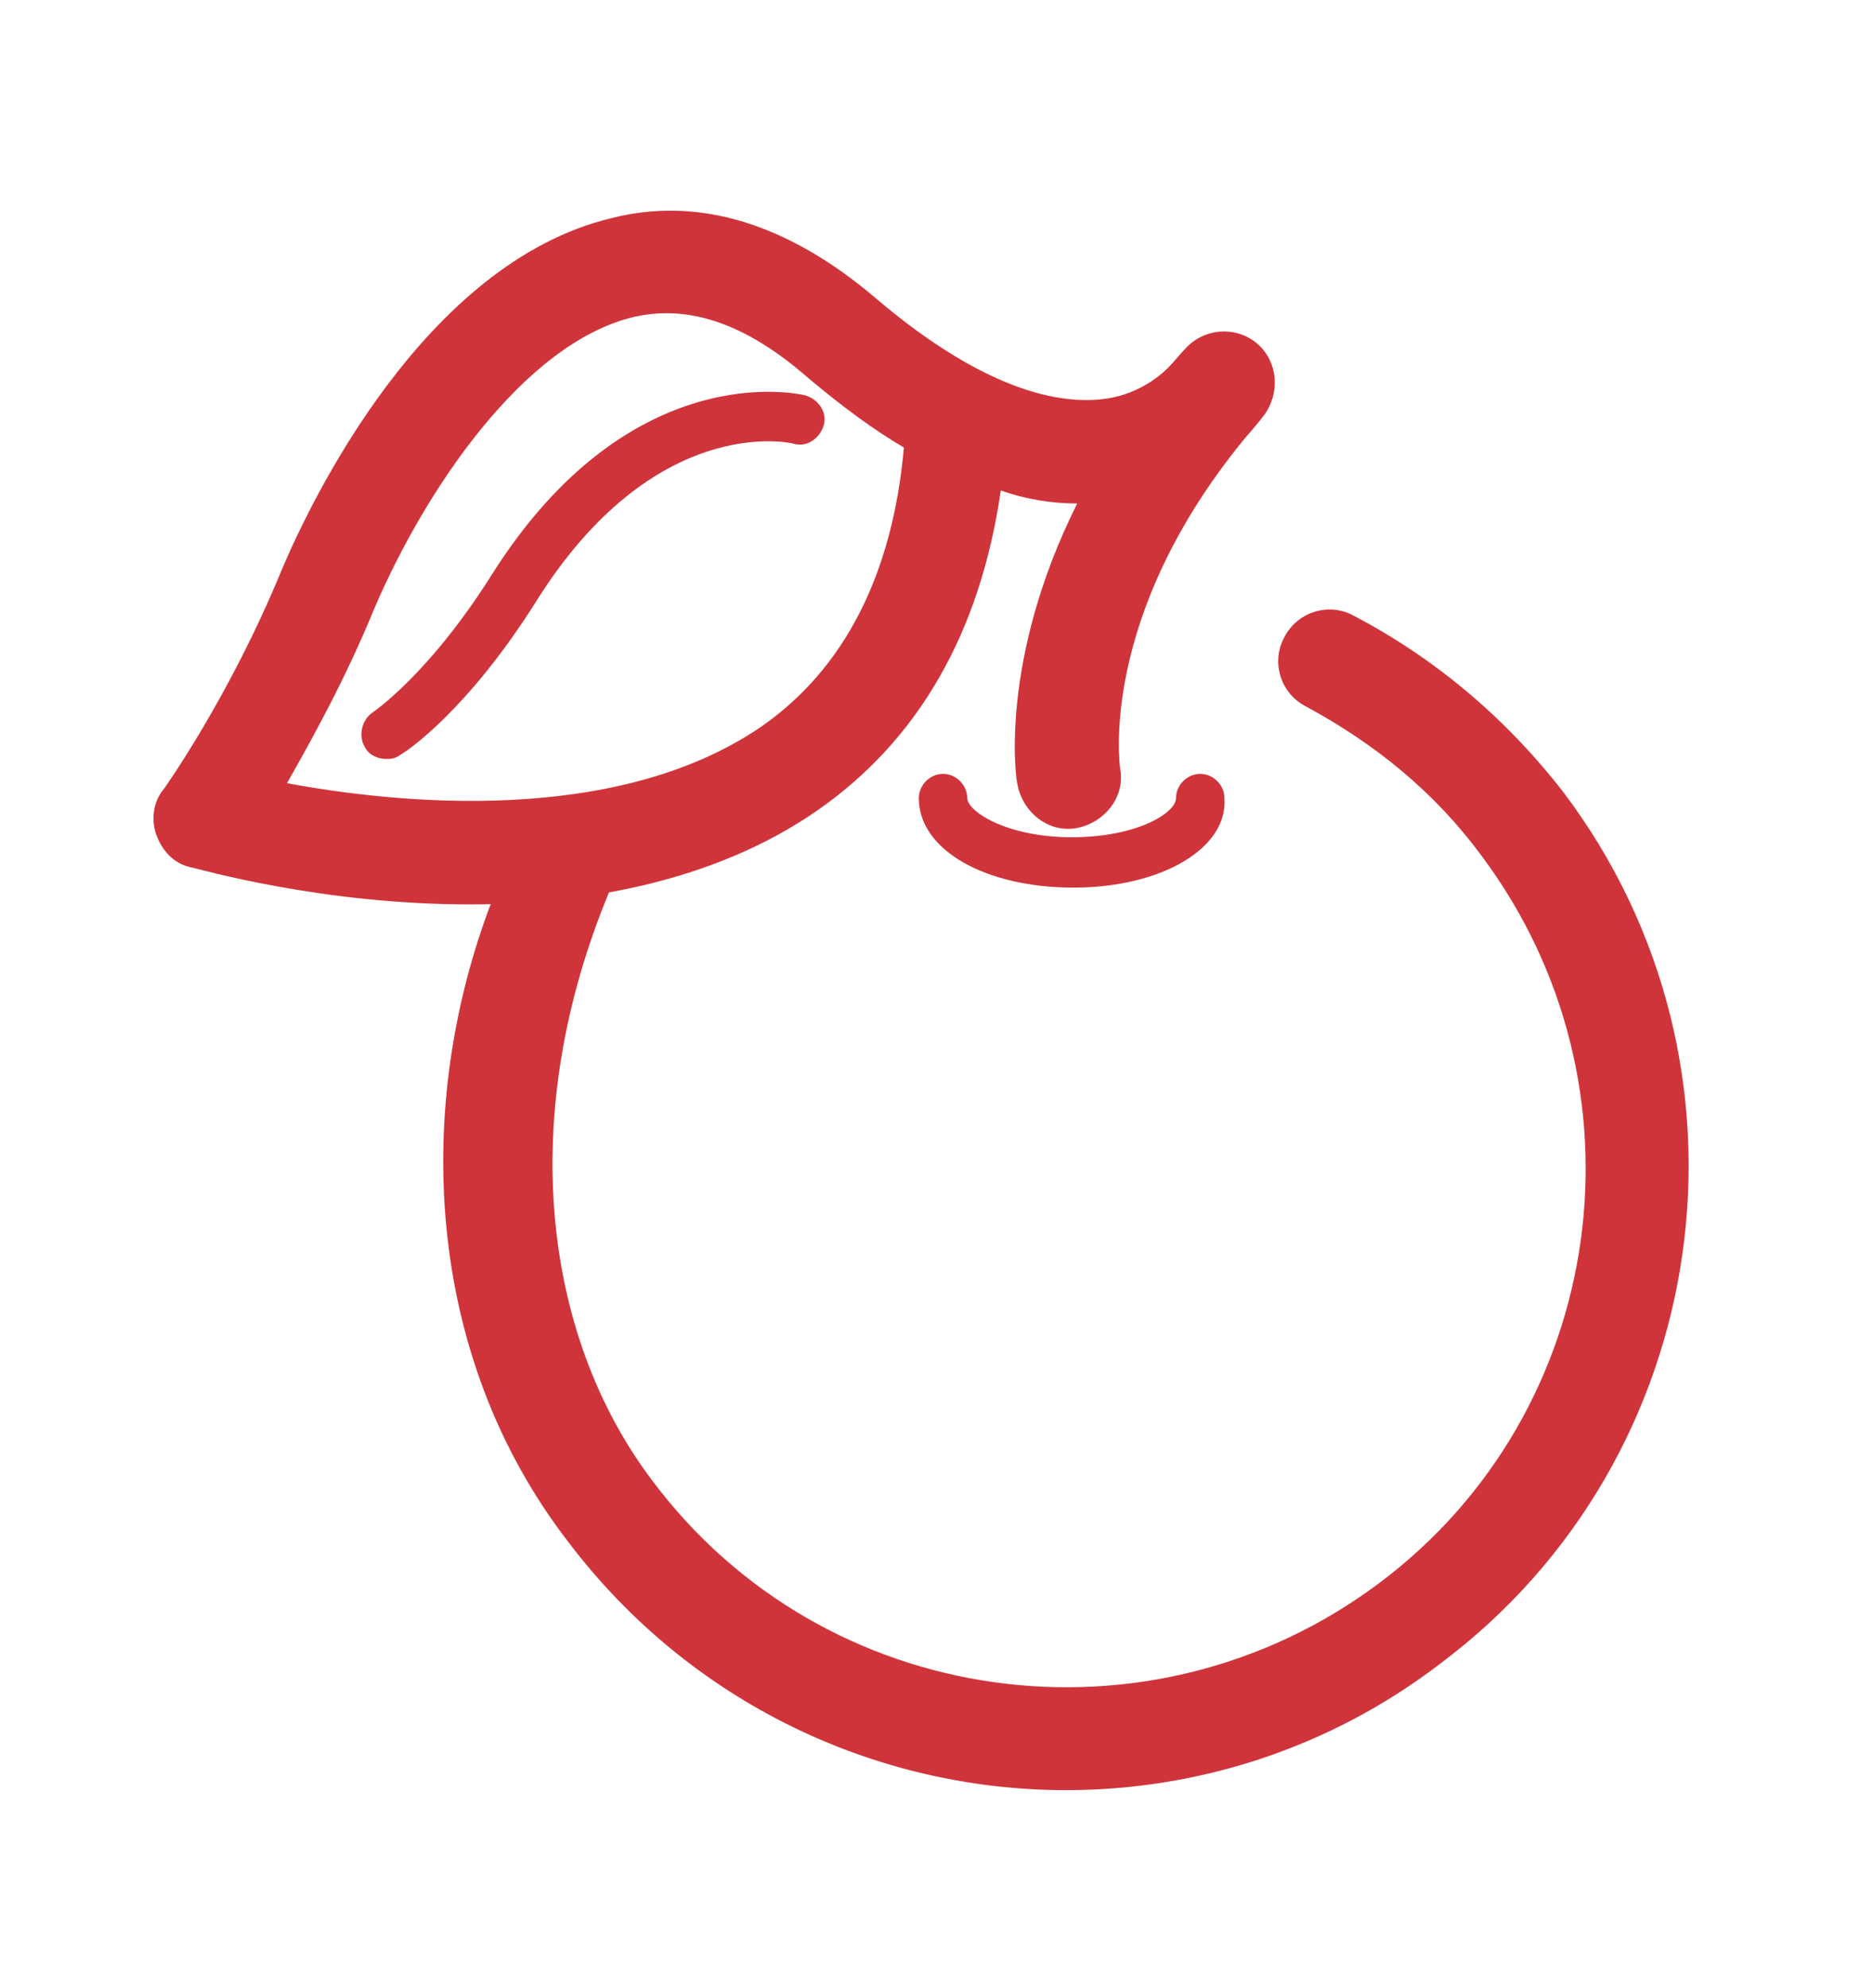 <?xml version="1.0" encoding="utf-8"?>
<!-- Generator: Adobe Illustrator 21.1.0, SVG Export Plug-In . SVG Version: 6.00 Build 0)  -->
<svg version="1.1" id="Calque_1" xmlns="http://www.w3.org/2000/svg" xmlns:xlink="http://www.w3.org/1999/xlink" x="0px" y="0px"
	 viewBox="0 0 100.5 106.6" style="enable-background:new 0 0 100.5 106.6;" xml:space="preserve">
<style type="text/css">
	.st0{fill:#CF343A;}
</style>
<g>
	<g>
		<path class="st0" d="M57.2,96c-10.1,0-20.1-4.6-26.7-13.3c-7.8-10.1-8.3-23.5-4.1-34.4c0.6-1.4,2.2-2.1,3.6-1.6
			c1.4,0.6,3.3-0.3,2.7,1.1c-5,12-3.6,23.8,2.3,31.6c9.2,12.3,26.7,14.7,39,5.5c12.3-9.2,14.7-26.7,5.5-39c-2.5-3.4-5.7-6-9.4-8
			c-1.4-0.7-1.9-2.4-1.2-3.7c0.7-1.4,2.4-1.9,3.7-1.2c4.4,2.3,8.2,5.5,11.3,9.5c11.1,14.7,8.1,35.7-6.6,46.7
			C71.3,93.8,64.2,96,57.2,96z"/>
	</g>
	<g>
		<path class="st0" d="M25.2,48.5c-8,0-14.5-1.9-15-2c-0.9-0.2-1.5-0.9-1.8-1.7c-0.3-0.8-0.2-1.8,0.4-2.5c0,0,3.5-4.9,6.3-11.7
			c1.6-3.8,7.7-16.5,17.7-18.9C37.5,10.5,42.3,12,47,16c4.7,4,8.9,5.8,12.2,5.4c1.7-0.2,2.9-1.1,3.5-1.7c0.3-0.3,0.6-0.7,0.9-1
			c1-1.1,2.6-1.2,3.7-0.4c1.2,0.9,1.4,2.5,0.7,3.7c-0.1,0.2-0.5,0.7-1.2,1.5c-7.9,9.6-6.7,17.6-6.7,17.7c0.3,1.5-0.8,2.9-2.3,3.2
			c-1.5,0.3-2.9-0.8-3.2-2.3c-0.1-0.3-1-6.7,3.2-15.1c-1.3,0-2.7-0.2-4.1-0.7c-1.1,7.6-4.4,13.4-9.9,17.2
			C38.3,47.3,31.3,48.5,25.2,48.5z M15.4,42c5.9,1.1,17.6,2.3,25.4-3c4.5-3.1,7.1-8.2,7.7-15c-1.7-1-3.3-2.2-5.1-3.7
			C40.1,17.4,37,16.3,34,17c-5.9,1.4-11.2,9.3-13.9,15.6C18.5,36.5,16.7,39.7,15.4,42z"/>
	</g>
	<g>
		<path class="st0" d="M20.7,40.7c-0.4,0-0.9-0.2-1.1-0.6c-0.4-0.6-0.2-1.5,0.4-1.9c0,0,3-2,6.4-7.4c7.4-11.7,16.4-9.7,16.8-9.6
			c0.7,0.2,1.2,0.9,1,1.6c-0.2,0.7-0.9,1.2-1.6,1c-0.3-0.1-7.5-1.6-13.8,8.4c-3.7,5.9-7,8.1-7.2,8.2C21.2,40.7,21,40.7,20.7,40.7z"
			/>
	</g>
	<g>
		<path class="st0" d="M57.6,47.6c-4.7,0-8.3-2-8.3-4.8c0-0.7,0.6-1.3,1.3-1.3s1.3,0.6,1.3,1.3c0,0.7,2.1,2.1,5.6,2.1
			c3.5,0,5.6-1.3,5.6-2.1c0-0.7,0.6-1.3,1.3-1.3c0.7,0,1.3,0.6,1.3,1.3C65.9,45.5,62.3,47.6,57.6,47.6z"/>
	</g>
</g>
</svg>

